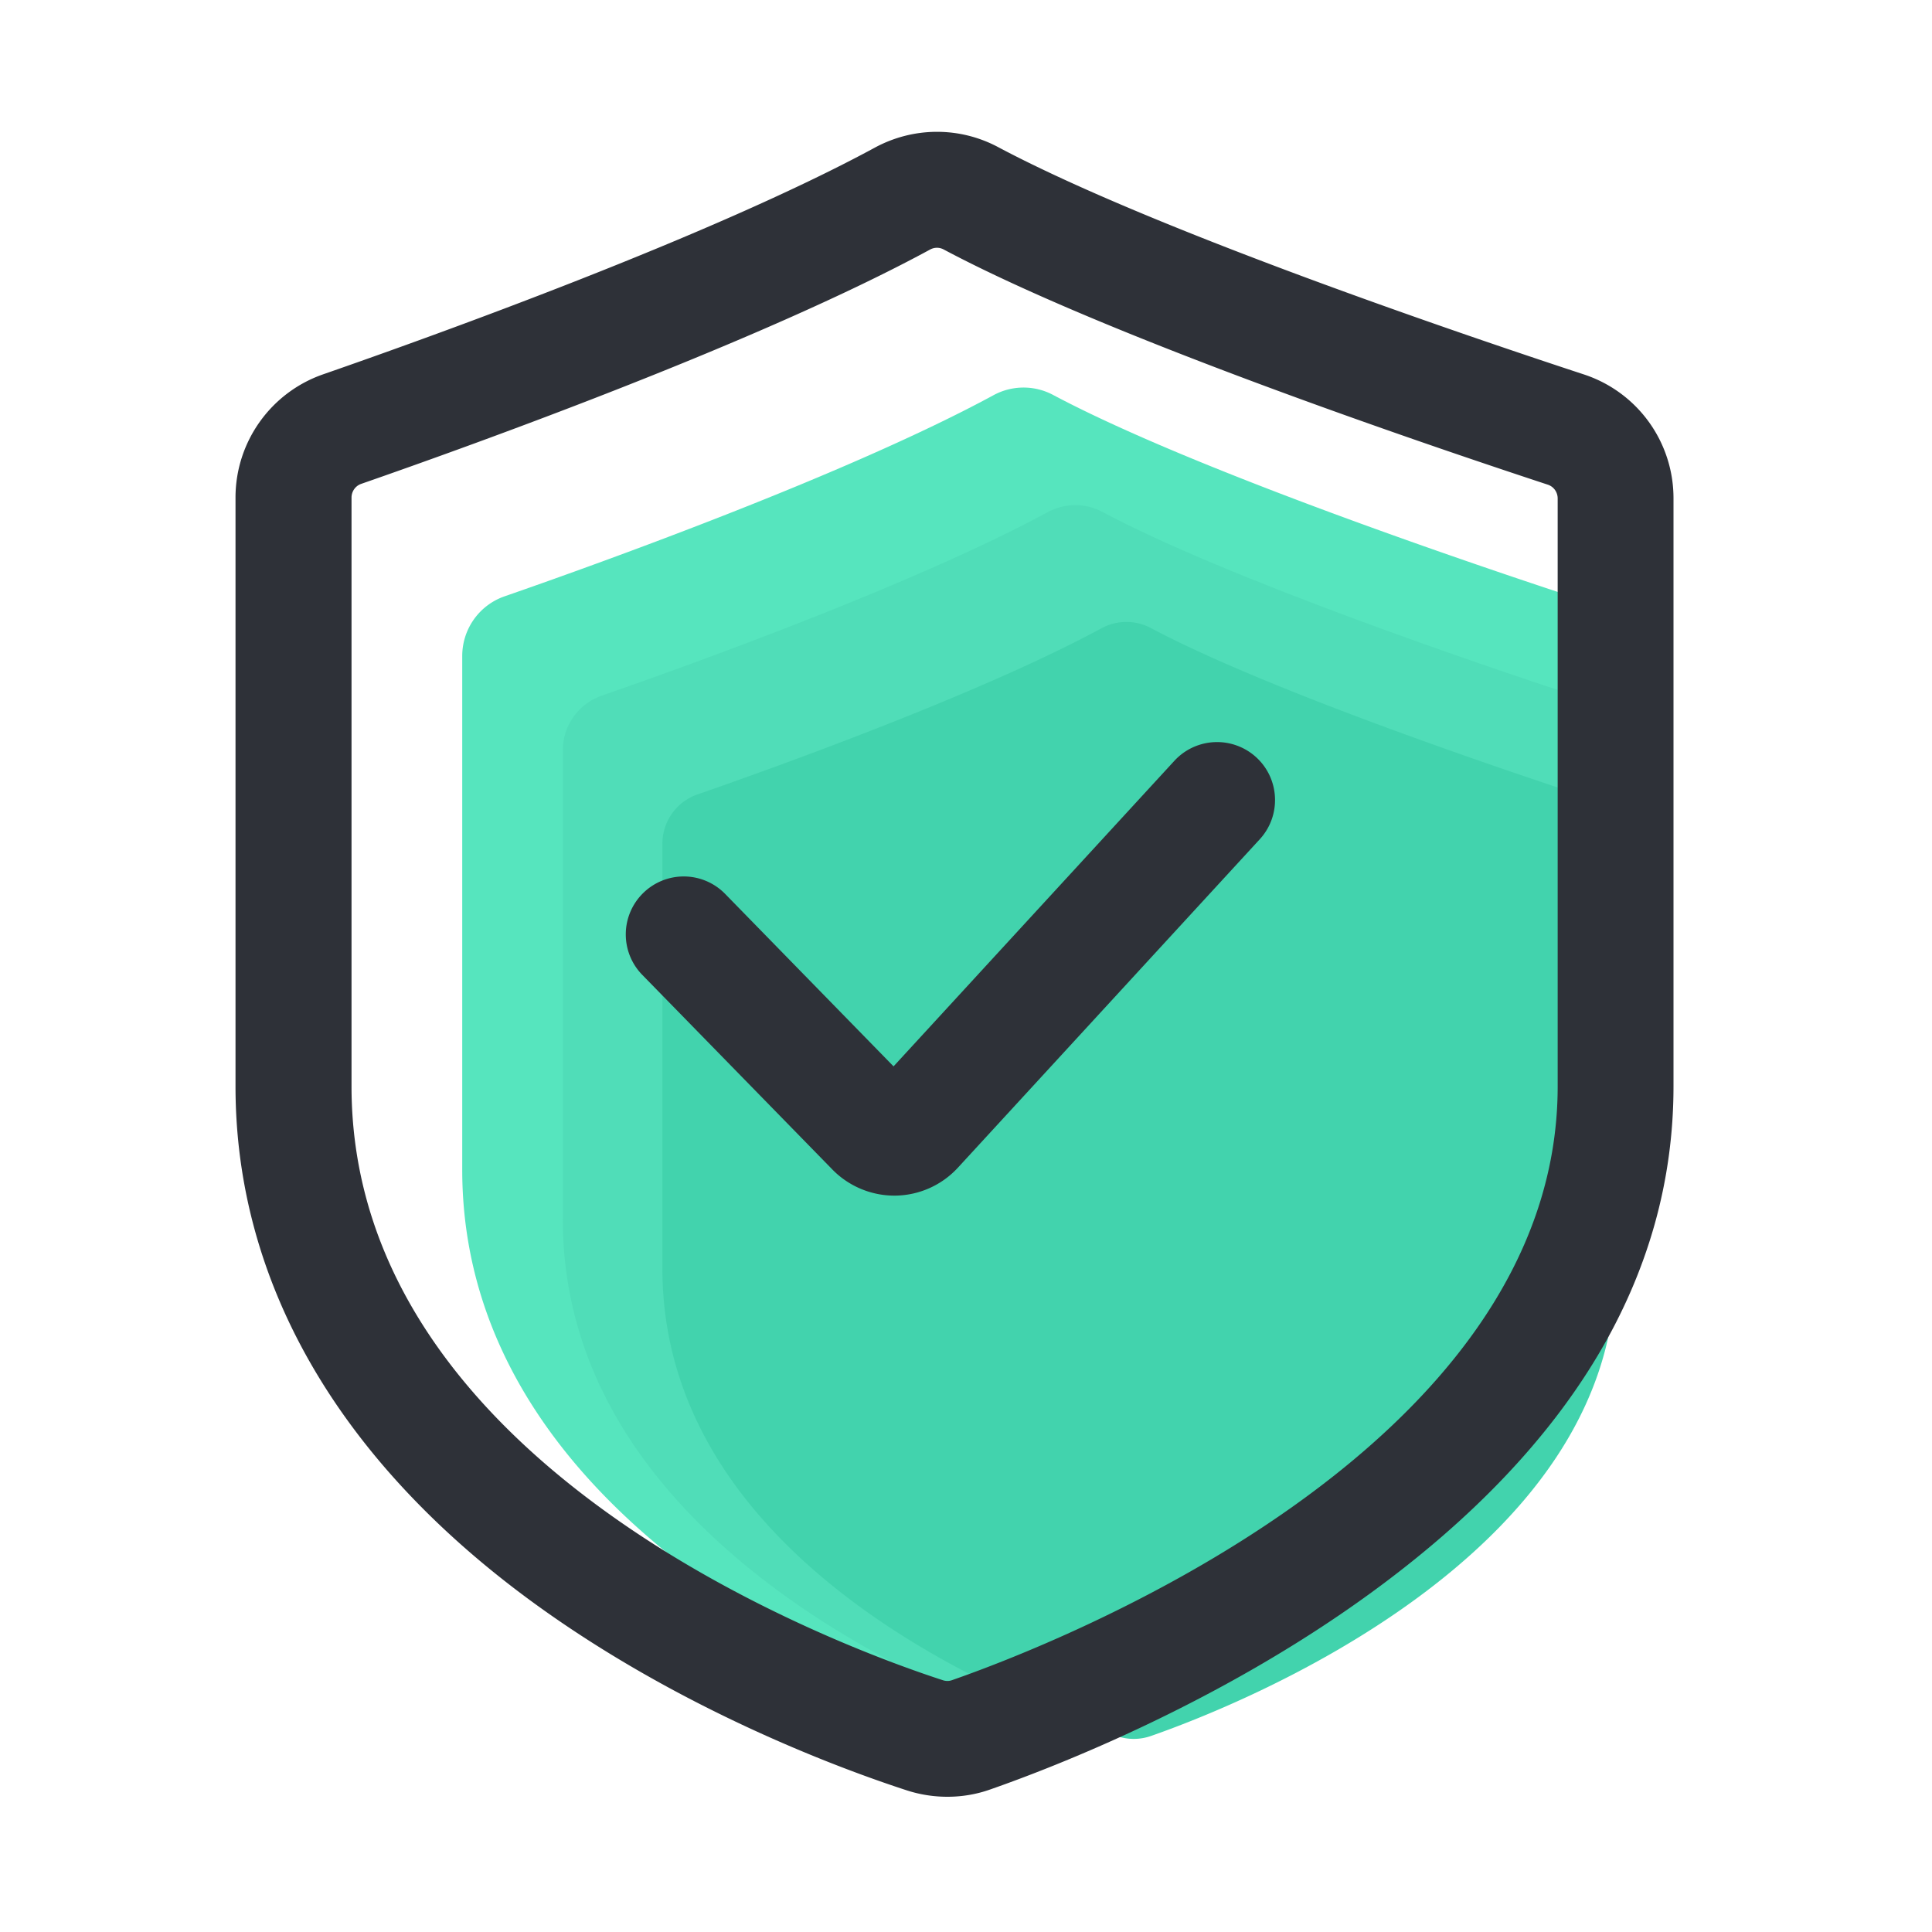 <?xml version="1.0" standalone="no"?><!DOCTYPE svg PUBLIC "-//W3C//DTD SVG 1.1//EN" "http://www.w3.org/Graphics/SVG/1.1/DTD/svg11.dtd"><svg t="1725417836453" class="icon" viewBox="0 0 1024 1024" version="1.1" xmlns="http://www.w3.org/2000/svg" p-id="16044" xmlns:xlink="http://www.w3.org/1999/xlink" width="200" height="200"><path d="M856.32 619.93c0 185.6-243.917 280.986-298.035 299.827-6.912 2.406-14.438 2.458-21.402 0.205-54.016-17.51-291.891-105.728-291.891-300.032V347.699c0-14.285 9.011-26.982 22.477-31.642 52.019-18.074 182.118-64.87 259.021-106.547a33.331 33.331 0 0 1 31.642-0.205c73.318 39.014 218.778 88.422 275.149 106.957 13.773 4.506 23.04 17.357 23.04 31.846v271.821z" fill="#56E5BE" p-id="16045"></path><path d="M856.32 646.195c0 169.421-222.669 256.512-272.077 273.715-6.298 2.202-13.158 2.253-19.507 0.154-49.306-16.026-266.445-96.512-266.445-273.92V397.67c0-13.056 8.243-24.627 20.531-28.928 47.514-16.486 166.246-59.238 236.442-97.28 9.011-4.864 19.814-5.018 28.877-0.205 66.918 35.635 199.731 80.742 251.187 97.638 12.544 4.147 20.992 15.872 20.992 29.082v248.218z" fill="#50DDB8" p-id="16046"></path><path d="M856.32 672.256c0 153.395-201.574 232.243-246.323 247.859-5.734 1.997-11.93 2.048-17.664 0.154-44.646-14.49-241.254-87.398-241.254-248.013V447.232c0-11.776 7.424-22.323 18.586-26.163 43.008-14.95 150.528-53.606 214.118-88.064a27.699 27.699 0 0 1 26.163-0.154c60.57 32.256 180.838 73.114 227.43 88.422 11.366 3.738 19.046 14.336 19.046 26.317v224.666z" fill="#42D3AD" p-id="16047"></path><path d="M502.118 952.32c-7.219 0-14.49-1.126-21.453-3.379-33.536-10.906-120.115-42.445-199.219-100.403-102.451-75.11-156.621-169.421-156.621-272.742V263.731c0-29.44 18.637-55.654 46.438-65.331 59.238-20.582 206.285-73.472 292.352-120.115 20.48-11.11 44.902-11.213 65.331-0.358 81.562 43.418 244.326 98.765 310.528 120.525a69.018 69.018 0 0 1 47.514 65.69v311.603c0 100.557-53.862 190.822-160.154 268.339-80.435 58.675-168.09 92.518-202.086 104.397-7.219 2.56-14.899 3.84-22.63 3.84zM496.64 131.328c-1.28 0-2.56 0.307-3.738 0.973-90.061 48.845-240.845 103.066-301.466 124.16-3.072 1.075-5.12 3.994-5.12 7.27v312.064c0 202.803 261.018 297.728 313.344 314.726 1.638 0.563 3.379 0.563 4.915 0 53.606-18.688 321.024-121.754 321.024-314.726V264.192c0-3.328-2.099-6.298-5.274-7.322-67.686-22.272-234.445-79.002-320.205-124.672-1.075-0.563-2.253-0.87-3.482-0.87z" fill="#2E3138" p-id="16048"></path><path d="M474.01 633.702c-12.288 0-24.218-5.018-32.819-13.824l-100.762-103.168a30.669 30.669 0 0 1 0.512-43.418 30.669 30.669 0 0 1 43.418 0.512l89.242 91.392 148.838-161.946a30.746 30.746 0 0 1 43.418-1.843c12.493 11.469 13.312 30.925 1.843 43.418l-160 174.08a45.875 45.875 0 0 1-33.075 14.797h-0.614z" fill="#2E3138" p-id="16049"></path></svg>